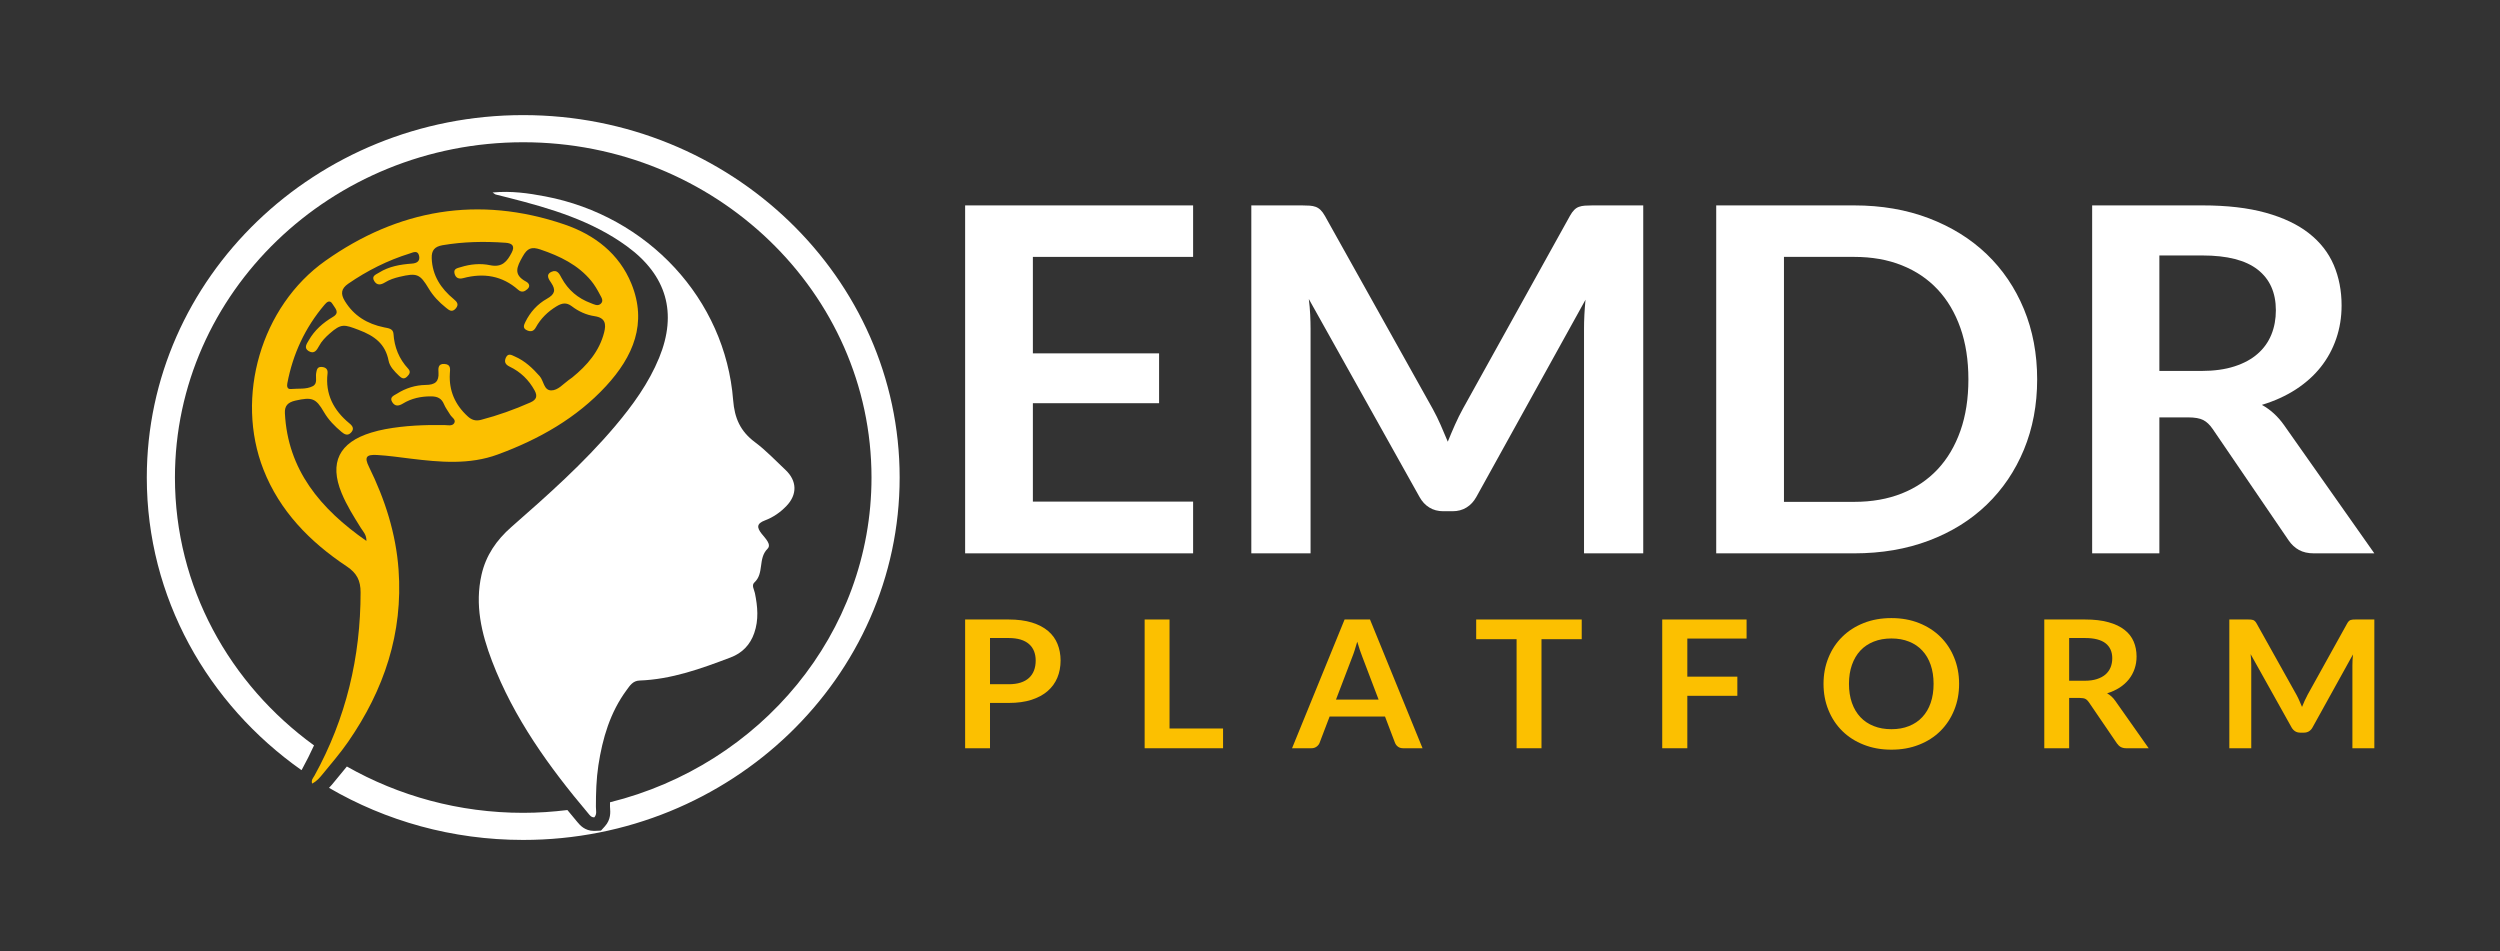 <svg width="1727" height="657" viewBox="0 0 1727 657" fill="none" xmlns="http://www.w3.org/2000/svg">
<rect x="0" y="0" width="1727" height="657" fill="#333333" stroke="none"/>
<g clip-path="url(#clip0_2_4)">
<path d="M824.198 141.891V177.458H713.509V244.107H800.694V278.532H713.509V346.508H824.198V382.251H666.71V141.891H824.198Z" fill="white"/>
<path d="M995.207 293.573C996.882 297.389 998.51 301.254 1000.13 305.121C1001.74 301.129 1003.42 297.201 1005.14 293.321C1006.86 289.456 1008.7 285.731 1010.67 282.179L1084.56 149.042C1085.48 147.368 1086.44 146.053 1087.42 145.053C1088.4 144.052 1089.48 143.331 1090.7 142.892C1091.9 142.455 1093.25 142.173 1094.75 142.064C1096.25 141.952 1098.03 141.891 1100.1 141.891H1135.15V382.252H1094.24V227.003C1094.24 224.123 1094.31 220.962 1094.49 217.536C1094.67 214.093 1094.93 210.604 1095.27 207.052L1019.82 343.35C1018.08 346.463 1015.84 348.888 1013.07 350.579C1010.31 352.298 1007.09 353.159 1003.42 353.159H997.011C993.337 353.159 990.122 352.298 987.358 350.579C984.594 348.888 982.352 346.463 980.627 343.35L904.134 206.552C904.59 210.213 904.915 213.781 905.078 217.285C905.242 220.762 905.34 224.014 905.34 227.003V382.252H864.409V141.891H899.455C901.536 141.891 903.321 141.952 904.817 142.064C906.316 142.173 907.663 142.455 908.882 142.892C910.088 143.331 911.205 144.052 912.244 145.053C913.274 146.053 914.247 147.368 915.188 149.042L989.763 282.509C991.716 286.074 993.535 289.735 995.207 293.573Z" fill="white"/>
<path d="M1359.77 262.071C1359.77 248.895 1357.95 237.064 1354.26 226.579C1350.57 216.113 1345.34 207.238 1338.54 199.978C1331.75 192.715 1323.5 187.162 1313.78 183.282C1304.06 179.384 1293.08 177.46 1280.87 177.46H1232.36V346.682H1280.87C1293.08 346.682 1304.06 344.739 1313.78 340.875C1323.5 336.995 1331.75 331.423 1338.54 324.161C1345.34 316.904 1350.57 308.014 1354.26 297.563C1357.95 287.093 1359.77 275.247 1359.77 262.071ZM1407.27 262.071C1407.27 279.688 1404.21 295.868 1398.13 310.612C1392.02 325.352 1383.44 338.028 1372.39 348.668C1361.33 359.31 1348.03 367.573 1332.5 373.438C1316.96 379.309 1299.76 382.253 1280.87 382.253H1185.56V141.892H1280.87C1299.76 141.892 1316.96 144.863 1332.5 150.78C1348.03 156.727 1361.33 164.956 1372.39 175.55C1383.44 186.144 1392.02 198.79 1398.13 213.53C1404.21 228.271 1407.27 244.451 1407.27 262.071Z" fill="white"/>
<path d="M1491.69 256.248H1520.72C1529.45 256.248 1537.09 255.2 1543.59 253.09C1550.08 250.992 1555.44 248.082 1559.63 244.357C1563.86 240.662 1566.98 236.249 1569.06 231.151C1571.13 226.046 1572.17 220.46 1572.17 214.376C1572.17 202.17 1567.99 192.81 1559.63 186.268C1551.3 179.73 1538.54 176.475 1521.41 176.475H1491.69V256.248ZM1491.69 288.327V382.253H1445.26V141.889H1521.41C1538.44 141.889 1553.03 143.581 1565.16 146.961C1577.32 150.343 1587.27 155.066 1595.04 161.171C1602.81 167.272 1608.5 174.55 1612.14 183.031C1615.76 191.497 1617.57 200.857 1617.57 211.042C1617.57 219.132 1616.33 226.768 1613.86 233.966C1611.39 241.178 1607.81 247.722 1603.16 253.587C1598.5 259.47 1592.73 264.605 1585.9 269.052C1579.04 273.493 1571.24 277.03 1562.5 279.688C1568.36 282.913 1573.43 287.515 1577.69 293.492L1640.19 382.253H1598.41C1594.39 382.253 1590.96 381.465 1588.13 379.931C1585.32 378.37 1582.93 376.148 1580.96 373.266L1528.49 296.308C1526.52 293.431 1524.36 291.379 1522.01 290.173C1519.65 288.954 1516.17 288.327 1511.56 288.327H1491.69Z" fill="white"/>
<path d="M361.442 79.516C218.047 79.516 101.407 191.841 101.407 329.891C101.407 412.814 143.537 486.419 208.261 532.005C208.327 531.926 208.393 531.814 208.456 531.72L208.683 531.347C211.643 525.967 214.372 520.489 216.926 514.918C158.622 472.637 120.846 405.424 120.846 329.891C120.846 202.171 228.774 98.266 361.442 98.266C494.11 98.266 602.035 202.171 602.035 329.891C602.035 437.678 525.152 528.501 421.402 554.211C421.386 555.26 421.386 556.323 421.386 557.336C421.386 557.669 421.418 558.012 421.452 558.342C421.645 560.876 422.07 566.135 417.91 570.752L415.174 573.783L410.367 573.989C403.896 573.989 400.468 569.809 399.183 568.248L398.922 567.963C396.667 565.274 394.322 562.459 391.967 559.573C381.955 560.8 371.779 561.504 361.442 561.504C317.004 561.504 275.375 549.782 239.617 529.501C237.876 531.632 236.122 533.757 234.397 535.851C233.097 537.421 231.812 538.985 230.531 540.546C229.621 541.677 228.547 542.956 227.281 544.241C266.483 567.087 312.385 580.23 361.442 580.23C504.834 580.23 621.477 467.923 621.477 329.891C621.477 191.841 504.834 79.516 361.442 79.516Z" fill="white"/>
<path d="M528.503 359.464C534.158 357.339 539.167 353.835 543.311 349.483C550.883 341.611 550.622 332.141 542.659 324.667C535.72 318.153 529.152 311.13 521.511 305.449C511.42 297.905 507.453 288.923 506.461 276.465C501.033 206.707 447.521 149.118 376.607 135.663C364.97 133.444 353.154 131.75 340.28 132.971C341.58 133.847 341.936 134.253 342.361 134.347C345.383 135.148 348.453 135.866 351.476 136.633C380.411 143.986 408.873 152.437 433.157 170.185C460.593 190.211 467.97 216.267 455.361 247.082C448.173 264.638 437.121 279.927 424.833 294.464C403.344 319.874 378.377 342.035 353.283 364.035C342.912 373.095 335.629 383.786 332.638 397.023C327.96 417.689 332.525 437.428 339.889 456.676C354.889 495.92 379.258 529.814 406.433 561.984C407.459 563.19 408.416 564.706 410.561 564.618C412.513 562.457 411.653 559.765 411.653 557.337C411.653 547.765 411.927 538.202 413.356 528.717C416.234 510.033 421.401 492.198 432.943 476.591C435.138 473.608 437.169 470.286 441.769 470.113C463.991 469.304 484.421 461.856 504.739 454.154C512.865 451.068 518.261 445.315 521.026 437.334C524.228 428.165 523.381 418.947 521.482 409.699C520.991 407.253 518.96 404.346 521.155 402.34C528.047 395.986 523.463 385.853 530.207 379.091C533.182 376.102 528.57 371.795 526.161 368.727C522.811 364.444 522.49 361.719 528.503 359.464Z" fill="white"/>
<path d="M683.893 472.666H696.798C699.95 472.666 702.714 472.293 705.054 471.541C707.396 470.771 709.329 469.695 710.856 468.286C712.402 466.858 713.539 465.124 714.32 463.105C715.066 461.087 715.456 458.801 715.456 456.298C715.456 453.915 715.066 451.79 714.32 449.85C713.539 447.907 712.402 446.286 710.856 444.937C709.329 443.591 707.396 442.542 705.054 441.821C702.714 441.118 699.95 440.745 696.798 440.745H683.893V472.666ZM683.893 485.59V516.89H666.711V427.944H696.798C702.976 427.944 708.322 428.66 712.84 430.039C717.342 431.448 721.083 433.391 724.023 435.889C726.967 438.393 729.143 441.384 730.541 444.876C731.939 448.347 732.653 452.163 732.653 456.298C732.653 460.617 731.907 464.56 730.409 468.161C728.916 471.741 726.674 474.827 723.699 477.406C720.724 479.989 716.987 481.989 712.531 483.435C708.045 484.872 702.812 485.59 696.798 485.59H683.893Z" fill="#FCC000"/>
<path d="M807.911 503.244H844.89V516.89H790.714V427.944H807.911V503.244Z" fill="#FCC000"/>
<path d="M922.893 483.304H952.344L941.098 453.732C940.594 452.42 940.024 450.868 939.407 449.086C938.79 447.297 938.189 445.36 937.587 443.278C937.002 445.36 936.419 447.316 935.831 449.098C935.248 450.914 934.694 452.514 934.14 453.857L922.893 483.304ZM982.693 516.889H969.413C967.917 516.889 966.683 516.547 965.738 515.825C964.765 515.101 964.082 514.195 963.66 513.131L956.768 494.995H918.489L911.581 513.131C911.256 514.07 910.573 514.946 909.566 515.728C908.574 516.498 907.352 516.889 905.895 516.889H892.545L928.844 427.944H946.397L982.693 516.889Z" fill="#FCC000"/>
<path d="M1092.65 427.944V441.554H1064.86V516.89H1047.66V441.554H1019.75V427.944H1092.65Z" fill="#FCC000"/>
<path d="M1206.54 427.944V441.118H1165.6V467.437H1200.16V480.665H1165.6V516.89H1148.27V427.944H1206.54Z" fill="#FCC000"/>
<path d="M1335.72 472.417C1335.72 467.552 1335.05 463.169 1333.7 459.286C1332.37 455.421 1330.44 452.118 1327.91 449.411C1325.41 446.707 1322.36 444.658 1318.74 443.218C1315.16 441.775 1311.11 441.057 1306.59 441.057C1302.07 441.057 1298.01 441.775 1294.38 443.218C1290.76 444.658 1287.68 446.707 1285.15 449.411C1282.63 452.118 1280.68 455.421 1279.32 459.286C1277.95 463.169 1277.27 467.552 1277.27 472.417C1277.27 477.294 1277.95 481.683 1279.32 485.56C1280.68 489.443 1282.63 492.692 1285.15 495.387C1287.68 498.082 1290.76 500.14 1294.38 501.568C1298.01 503.026 1302.07 503.729 1306.59 503.729C1311.11 503.729 1315.16 503.026 1318.74 501.568C1322.36 500.14 1325.41 498.082 1327.91 495.387C1330.44 492.692 1332.37 489.443 1333.7 485.56C1335.05 481.683 1335.72 477.294 1335.72 472.417ZM1353.35 472.417C1353.35 478.958 1352.23 484.981 1349.95 490.54C1347.71 496.093 1344.53 500.895 1340.45 504.965C1336.37 509.015 1331.44 512.195 1325.69 514.444C1319.95 516.729 1313.58 517.872 1306.59 517.872C1299.6 517.872 1293.23 516.729 1287.46 514.444C1281.69 512.195 1276.75 509.015 1272.64 504.965C1268.52 500.895 1265.34 496.093 1263.1 490.54C1260.82 484.981 1259.69 478.958 1259.69 472.417C1259.69 465.906 1260.82 459.865 1263.1 454.312C1265.34 448.753 1268.52 443.936 1272.64 439.896C1276.75 435.831 1281.69 432.67 1287.46 430.384C1293.23 428.099 1299.6 426.974 1306.59 426.974C1313.58 426.974 1319.95 428.129 1325.69 430.415C1331.44 432.715 1336.37 435.877 1340.45 439.926C1344.53 443.964 1347.71 448.753 1349.95 454.312C1352.23 459.865 1353.35 465.906 1353.35 472.417Z" fill="#FCC000"/>
<path d="M1429.37 470.256H1440.1C1443.35 470.256 1446.18 469.883 1448.57 469.095C1450.98 468.313 1452.96 467.249 1454.52 465.876C1456.06 464.497 1457.24 462.866 1458 460.99C1458.76 459.095 1459.15 457.019 1459.15 454.764C1459.15 450.257 1457.61 446.801 1454.52 444.373C1451.41 441.963 1446.7 440.745 1440.36 440.745H1429.37V470.256ZM1429.37 482.15V516.89H1412.19V427.944H1440.36C1446.67 427.944 1452.07 428.566 1456.55 429.839C1461.05 431.07 1464.74 432.822 1467.61 435.095C1470.5 437.335 1472.59 440.039 1473.94 443.182C1475.28 446.316 1475.94 449.772 1475.94 453.542C1475.94 456.552 1475.49 459.362 1474.57 462.027C1473.65 464.685 1472.35 467.125 1470.61 469.286C1468.89 471.447 1466.76 473.351 1464.22 475.015C1461.69 476.637 1458.81 477.952 1455.58 478.959C1457.74 480.132 1459.61 481.835 1461.18 484.057L1484.31 516.89H1468.87C1467.38 516.89 1466.09 516.605 1465.05 516.042C1464.01 515.45 1463.14 514.635 1462.4 513.568L1442.98 485.094C1442.25 484.027 1441.47 483.275 1440.59 482.808C1439.71 482.369 1438.43 482.15 1436.72 482.15H1429.37Z" fill="#FCC000"/>
<path d="M1588.4 484.074C1589.04 485.496 1589.64 486.905 1590.24 488.348C1590.84 486.875 1591.46 485.417 1592.09 483.998C1592.73 482.558 1593.41 481.179 1594.14 479.864L1621.47 430.602C1621.82 429.974 1622.18 429.489 1622.54 429.135C1622.9 428.756 1623.3 428.489 1623.74 428.316C1624.2 428.165 1624.68 428.068 1625.25 428.004C1625.81 427.974 1626.47 427.943 1627.22 427.943H1640.19V516.889H1625.04V459.458C1625.04 458.379 1625.09 457.209 1625.14 455.936C1625.2 454.669 1625.32 453.39 1625.43 452.074L1597.51 502.491C1596.89 503.652 1596.05 504.54 1595.04 505.186C1594.01 505.807 1592.81 506.12 1591.46 506.12H1589.09C1587.72 506.12 1586.52 505.807 1585.51 505.186C1584.5 504.54 1583.66 503.652 1583.01 502.491L1554.73 451.886C1554.89 453.229 1555 454.545 1555.07 455.845C1555.13 457.142 1555.17 458.334 1555.17 459.458V516.889H1540.02V427.943H1552.99C1553.75 427.943 1554.44 427.974 1554.97 428.004C1555.52 428.068 1556.03 428.165 1556.48 428.316C1556.92 428.489 1557.34 428.756 1557.72 429.135C1558.11 429.489 1558.46 429.974 1558.81 430.602L1586.41 479.988C1587.14 481.304 1587.79 482.665 1588.4 484.074Z" fill="#FCC000"/>
<path d="M323.082 287.608C314.269 279.551 310.079 269.736 310.746 258.112C310.941 254.905 311.637 251.71 306.959 251.416C302.374 251.116 302.765 254.826 302.91 257.345C303.3 263.634 300.618 265.856 294.084 265.92C286.997 266.014 280.203 268.142 274.208 271.961C272.205 273.213 268.792 274.307 270.952 277.784C272.889 280.879 275.395 280.566 278.332 278.784C284.233 275.183 290.738 273.789 297.724 273.807C302.148 273.807 305.041 275.153 306.713 279.251C307.771 281.818 309.591 284.104 311.02 286.544C312.157 288.423 315.346 289.972 313.671 292.461C312.258 294.525 309.185 293.649 306.845 293.615C293.253 293.446 279.683 293.964 266.305 296.434C262.971 297.044 259.674 297.859 256.441 298.844C234.187 305.634 227.33 319.656 235.991 340.625C239.502 349.122 244.414 356.9 249.291 364.723C250.833 367.193 253.236 369.403 253.122 373.674C221.168 351.422 198.782 324.509 196.805 285.416C196.528 280.194 199.031 277.89 204.034 276.747C215.545 274.153 218.193 275.029 223.785 284.668C226.905 290.051 231.212 294.431 235.991 298.408C237.877 299.954 240.021 301.315 242.364 298.968C244.832 296.45 243.809 294.431 241.419 292.491C230.384 283.413 224.581 272.179 226.272 257.939C226.628 254.887 224.776 253.586 222.012 253.48C219.056 253.368 218.794 255.623 218.404 257.781C217.853 260.882 219.607 264.98 215.998 266.796C211.449 269.127 206.052 268.236 201.012 268.736C198.282 269.018 198.121 266.672 198.496 264.729C202.315 244.623 210.668 226.454 224.125 210.589C225.686 208.71 227.834 206.737 229.783 210.12C231.325 212.872 235.116 215.876 229.978 218.928C223.02 223.011 217.201 228.206 213.269 235.139C211.934 237.439 209.66 240.367 213.206 242.526C216.99 244.796 218.794 242.01 220.356 239.1C222.129 235.721 224.808 232.981 227.686 230.459C235.796 223.311 237.78 224.108 247.855 227.928C258.78 232.056 266.223 237.597 268.437 249.176C269.183 253.15 272.483 256.563 275.622 259.567C277.309 261.161 279 262.337 281.179 260.194C282.835 258.566 283.959 256.875 282.007 254.747C275.622 247.863 272.416 239.788 271.815 230.586C271.573 226.988 268.273 226.736 265.345 226.142C253.661 223.766 244.379 218.098 238.202 207.928C235.214 203.048 235.569 199.447 240.541 196.001C253.661 186.959 267.753 179.854 283.096 175.098C285.325 174.379 288.622 172.594 289.516 176.741C290.312 180.354 288.005 181.857 284.592 182.091C276.531 182.67 268.698 184.015 261.771 188.368C259.674 189.681 256.406 190.654 258.503 194.124C260.439 197.319 263.103 196.849 265.934 195.109C269.019 193.2 272.448 192.06 275.993 191.23C288.071 188.383 290.086 189.196 296.181 199.383C299.235 204.515 303.347 208.771 308.029 212.526C310.094 214.187 312.191 216.127 314.808 213.124C317.198 210.371 315.752 208.522 313.492 206.676C304.456 199.229 298.65 190.26 298.228 178.384C298.036 172.888 300.277 170.327 305.753 169.384C320.223 166.929 334.687 166.662 349.237 167.696C353.994 168.023 355.848 170.042 353.43 174.613C350.304 180.56 346.926 184.988 338.459 183.188C331.907 181.812 324.918 182.451 318.334 184.516C316.159 185.207 313.133 185.489 313.98 188.914C314.745 191.996 316.87 192.966 320.025 192.124C334.133 188.368 346.926 190.463 357.93 200.165C360.304 202.263 362.319 201.514 364.286 199.759C366.676 197.662 365.341 195.564 363.455 194.564C354.306 189.681 357.086 184.267 361.053 177.226C364.286 171.436 367.13 170.26 373.357 172.373C386.846 176.944 399.263 182.955 408.35 193.939C410.758 196.849 412.657 200.15 414.398 203.466C415.406 205.391 417.257 207.834 414.949 209.883C412.84 211.747 410.318 210.214 408.123 209.398C399.169 206.082 392.437 200.29 387.982 192.09C386.509 189.335 385.01 185.989 381.059 187.726C376.54 189.714 379.321 193.218 380.781 195.41C384.198 200.496 383.237 203.327 377.743 206.425C371.226 210.086 366.22 215.658 362.936 222.387C361.897 224.499 360.823 226.83 364.154 228.237C366.903 229.428 368.773 228.679 370.152 226.173C373.521 220.071 378.348 215.312 384.456 211.605C388.13 209.368 391.266 208.71 394.991 211.556C399.606 215.094 404.971 217.567 410.758 218.413C418.315 219.522 418.756 224.014 417.354 229.57C414.071 242.635 405.62 252.386 395.233 260.819C394.487 261.413 393.69 261.946 392.894 262.492C389.009 265.296 385.416 269.736 380.75 269.691C375.618 269.627 375.681 263.134 372.819 259.864C367.892 254.277 362.561 249.24 355.571 246.221C353.575 245.36 351.038 243.605 349.444 247.081C348.147 250.006 349.136 251.868 352.045 253.262C359.652 256.905 365.326 262.461 369.308 269.736C371.452 273.68 370.609 276.156 366.349 278.032C355.298 282.913 344.004 286.965 332.247 290.036C328.513 291.003 325.765 290.078 323.082 287.608ZM418.623 266.732C437.461 246.296 447.278 223.248 436.179 196.001C427.757 175.316 410.887 162.203 389.887 155.038C330.38 134.756 274.904 144.708 224.808 180.136C180.109 211.732 162.392 274.404 181.995 324.382C193.194 352.926 213.917 374.238 239.537 391.264C246.589 395.959 249.092 401.154 249.092 409.166C249.092 453.887 239.096 496.187 217.267 535.758C216.42 537.325 214.827 538.717 215.592 541.299C218.794 539.735 220.891 537.201 222.89 534.758C228.873 527.435 235.116 520.236 240.478 512.473C265.379 476.484 278.496 437.27 275.326 393.519C273.506 368.479 265.978 345.036 254.879 322.475C251.63 315.867 252.861 313.867 260.452 314.306C268.175 314.743 275.848 315.867 283.549 316.81C303.867 319.295 324.319 321.19 343.935 313.93C372.334 303.476 398.19 288.86 418.623 266.732Z" fill="#FCC000"/>
</g>
<defs>
<clipPath id="clip0_2_4">
<rect width="1727" height="657" fill="white"/>
</clipPath>
</defs>
</svg>
